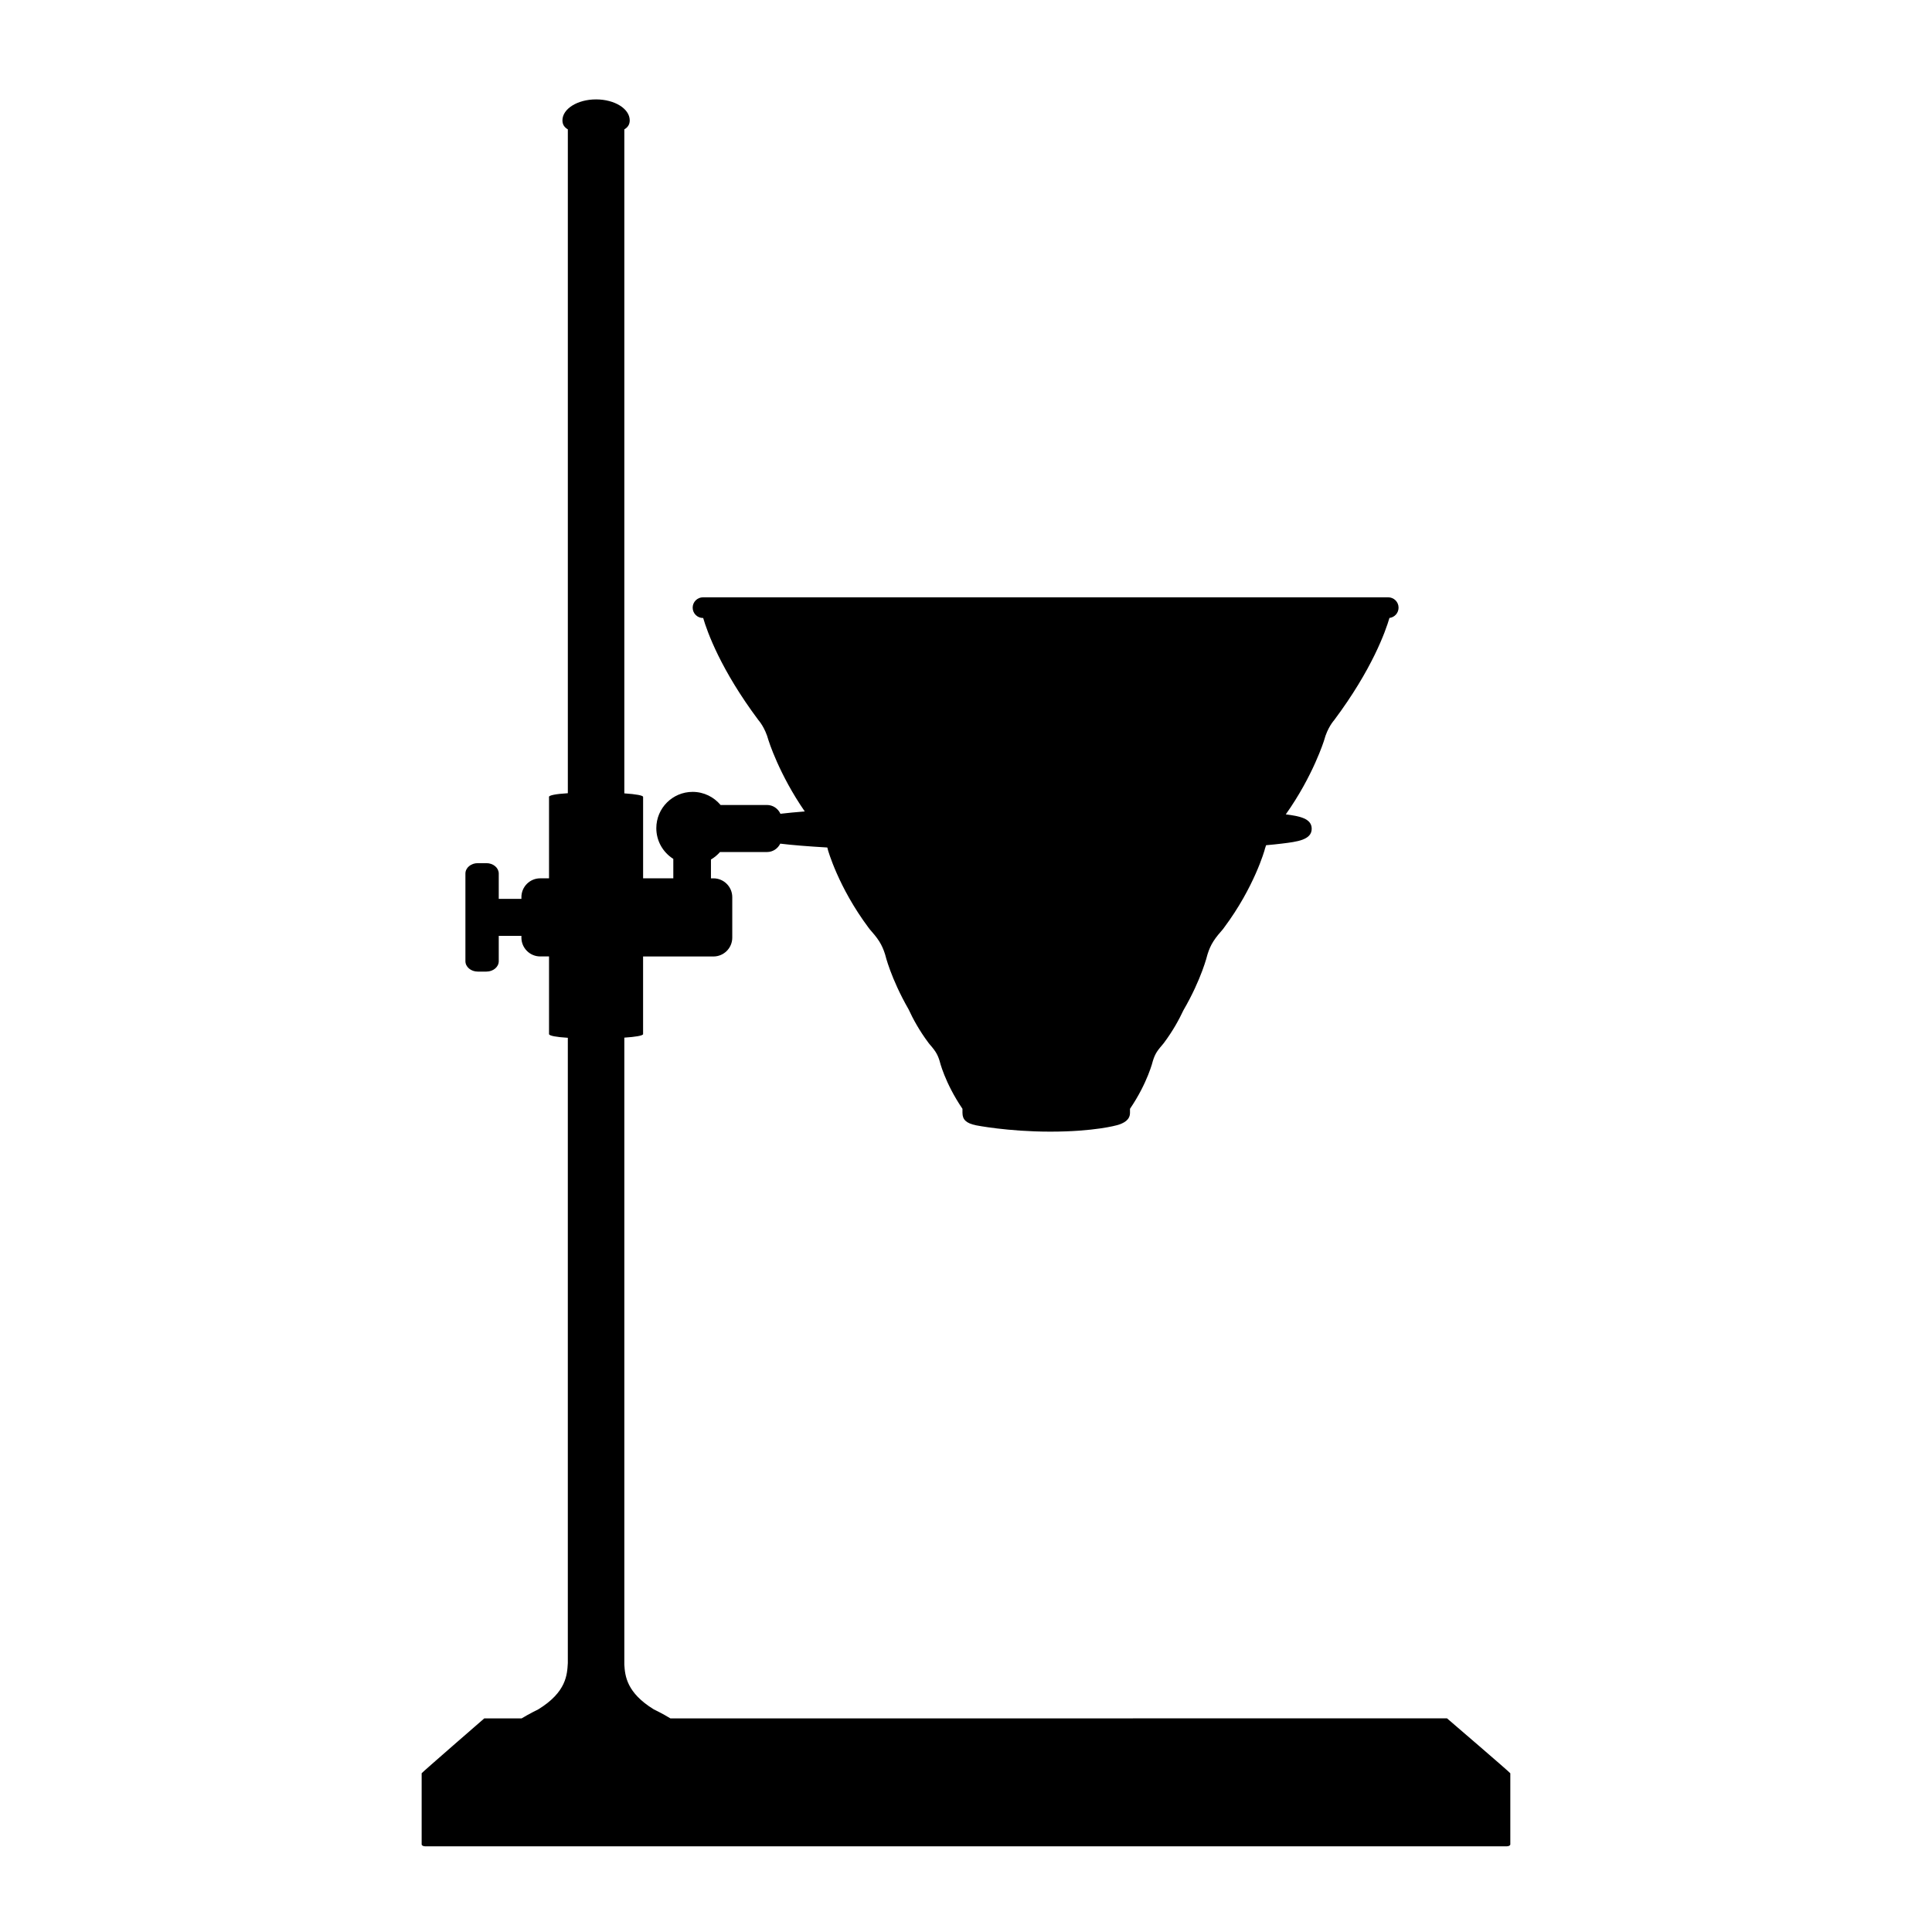 <?xml version="1.0" encoding="UTF-8"?>
<!-- Uploaded to: ICON Repo, www.svgrepo.com, Generator: ICON Repo Mixer Tools -->
<svg fill="#000000" width="800px" height="800px" version="1.1" viewBox="144 144 512 512" xmlns="http://www.w3.org/2000/svg">
 <path d="m544.25 613.93v18.848c0 0.293-0.434 0.516-0.953 0.516h-286.61c-0.523 0-0.945-0.227-0.945-0.516v-18.848c0-0.133 16.594-14.539 16.594-14.539h9.906c1.859-1.152 4.41-2.394 4.41-2.394 7.516-4.613 7.644-9.262 7.828-12.27v-165.7c-3.152-0.195-4.816-0.535-4.973-0.934h-0.008c-0.004-0.012-0.02-0.031-0.02-0.047 0-0.016 0.016-0.035 0.02-0.055v-20.523h-2.332c-2.754 0-4.988-2.238-4.988-4.992v-0.457h-6.004v6.711c0 1.516-1.465 2.754-3.269 2.754h-2.293c-1.805 0-3.273-1.238-3.273-2.754v-23.234c0-1.523 1.473-2.75 3.273-2.75h2.293c1.809 0 3.269 1.234 3.269 2.75v6.715h6.004v-0.457c0-2.754 2.227-4.988 4.988-4.988h2.332v-21.52c-0.004-0.016-0.02-0.031-0.02-0.051 0-0.414 1.676-0.781 5.004-0.984v-175.93c-0.902-0.52-1.43-1.266-1.43-2.379 0-3.066 3.988-5.559 8.914-5.559 4.922 0 8.918 2.484 8.918 5.559 0 1.109-0.527 1.859-1.43 2.379v175.97c3.176 0.215 4.977 0.555 4.977 0.941 0 0.016-0.004 0.023-0.012 0.039h0.012v21.531h8.004v-5.144c-2.707-1.707-4.504-4.711-4.504-8.141 0-5.316 4.309-9.621 9.621-9.621 2.977 0 5.637 1.355 7.406 3.473h12.305c1.578 0 2.938 0.953 3.562 2.332 1.797-0.215 3.949-0.418 6.449-0.621-6.856-9.914-9.617-18.863-9.617-18.863-0.91-3.426-2.664-5.336-2.664-5.336-10.035-13.422-13.594-23.477-14.641-27.066l-0.043 0.004c-1.516 0-2.742-1.23-2.742-2.742 0-1.512 1.23-2.742 2.742-2.742h181.58c1.523 0 2.746 1.23 2.746 2.742 0 1.41-1.055 2.57-2.414 2.727-1.043 3.57-4.606 13.645-14.652 27.086 0 0-1.762 1.91-2.664 5.336 0 0-2.902 9.418-10.156 19.629 3.652 0.469 6.867 1.082 6.867 3.809 0 2.961-3.809 3.438-7.848 3.93-1.238 0.152-2.648 0.301-4.242 0.441-0.133 0.359-0.25 0.699-0.328 1.004l-0.047 0.211s-2.707 9.859-10.766 20.637l-0.285 0.387c-0.848 0.984-1.762 2.012-2.527 3.215-0.711 1.098-1.176 2.242-1.508 3.281l-0.105 0.336s-1.492 6.344-6.352 14.691c-1.125 2.414-2.785 5.453-5.144 8.613l-0.195 0.25c-0.555 0.66-1.164 1.34-1.684 2.137-0.465 0.734-0.77 1.484-0.988 2.176l-0.074 0.223s-1.355 5.762-6.062 12.691v1.062c0 1.824-1.496 2.754-3.535 3.301 0 0-5.875 1.688-17.582 1.688-11.316 0-19.73-1.688-19.73-1.688-2.543-0.543-3.547-1.477-3.547-3.301v-1.062c-4.711-6.926-6.062-12.691-6.062-12.691l-0.07-0.223c-0.211-0.691-0.527-1.441-0.996-2.176-0.516-0.797-1.117-1.477-1.676-2.137l-0.195-0.25c-2.449-3.269-4.144-6.418-5.273-8.871-4.734-8.238-6.191-14.434-6.191-14.434l-0.105-0.336c-0.328-1.039-0.801-2.18-1.5-3.281-0.77-1.203-1.684-2.231-2.535-3.215l-0.293-0.387c-8.051-10.777-10.766-20.637-10.766-20.637l-0.039-0.211c-0.039-0.133-0.082-0.258-0.121-0.402-5.18-0.301-9.359-0.641-12.465-1.02-0.645 1.316-1.969 2.223-3.508 2.223h-12.465c-0.684 0.785-1.492 1.457-2.394 1.984v4.988h0.656c2.754 0 4.992 2.231 4.992 4.988v10.727c0 2.75-2.231 4.992-4.992 4.992h-18.641v20.633h-0.016c-0.188 0.359-1.965 0.68-4.957 0.875v166.16c0.188 3.019 0.625 7.445 7.805 11.855 0 0 2.555 1.23 4.41 2.394l205.81-0.012c-0.016-0.004 16.762 14.375 16.762 14.551z"/>
</svg>